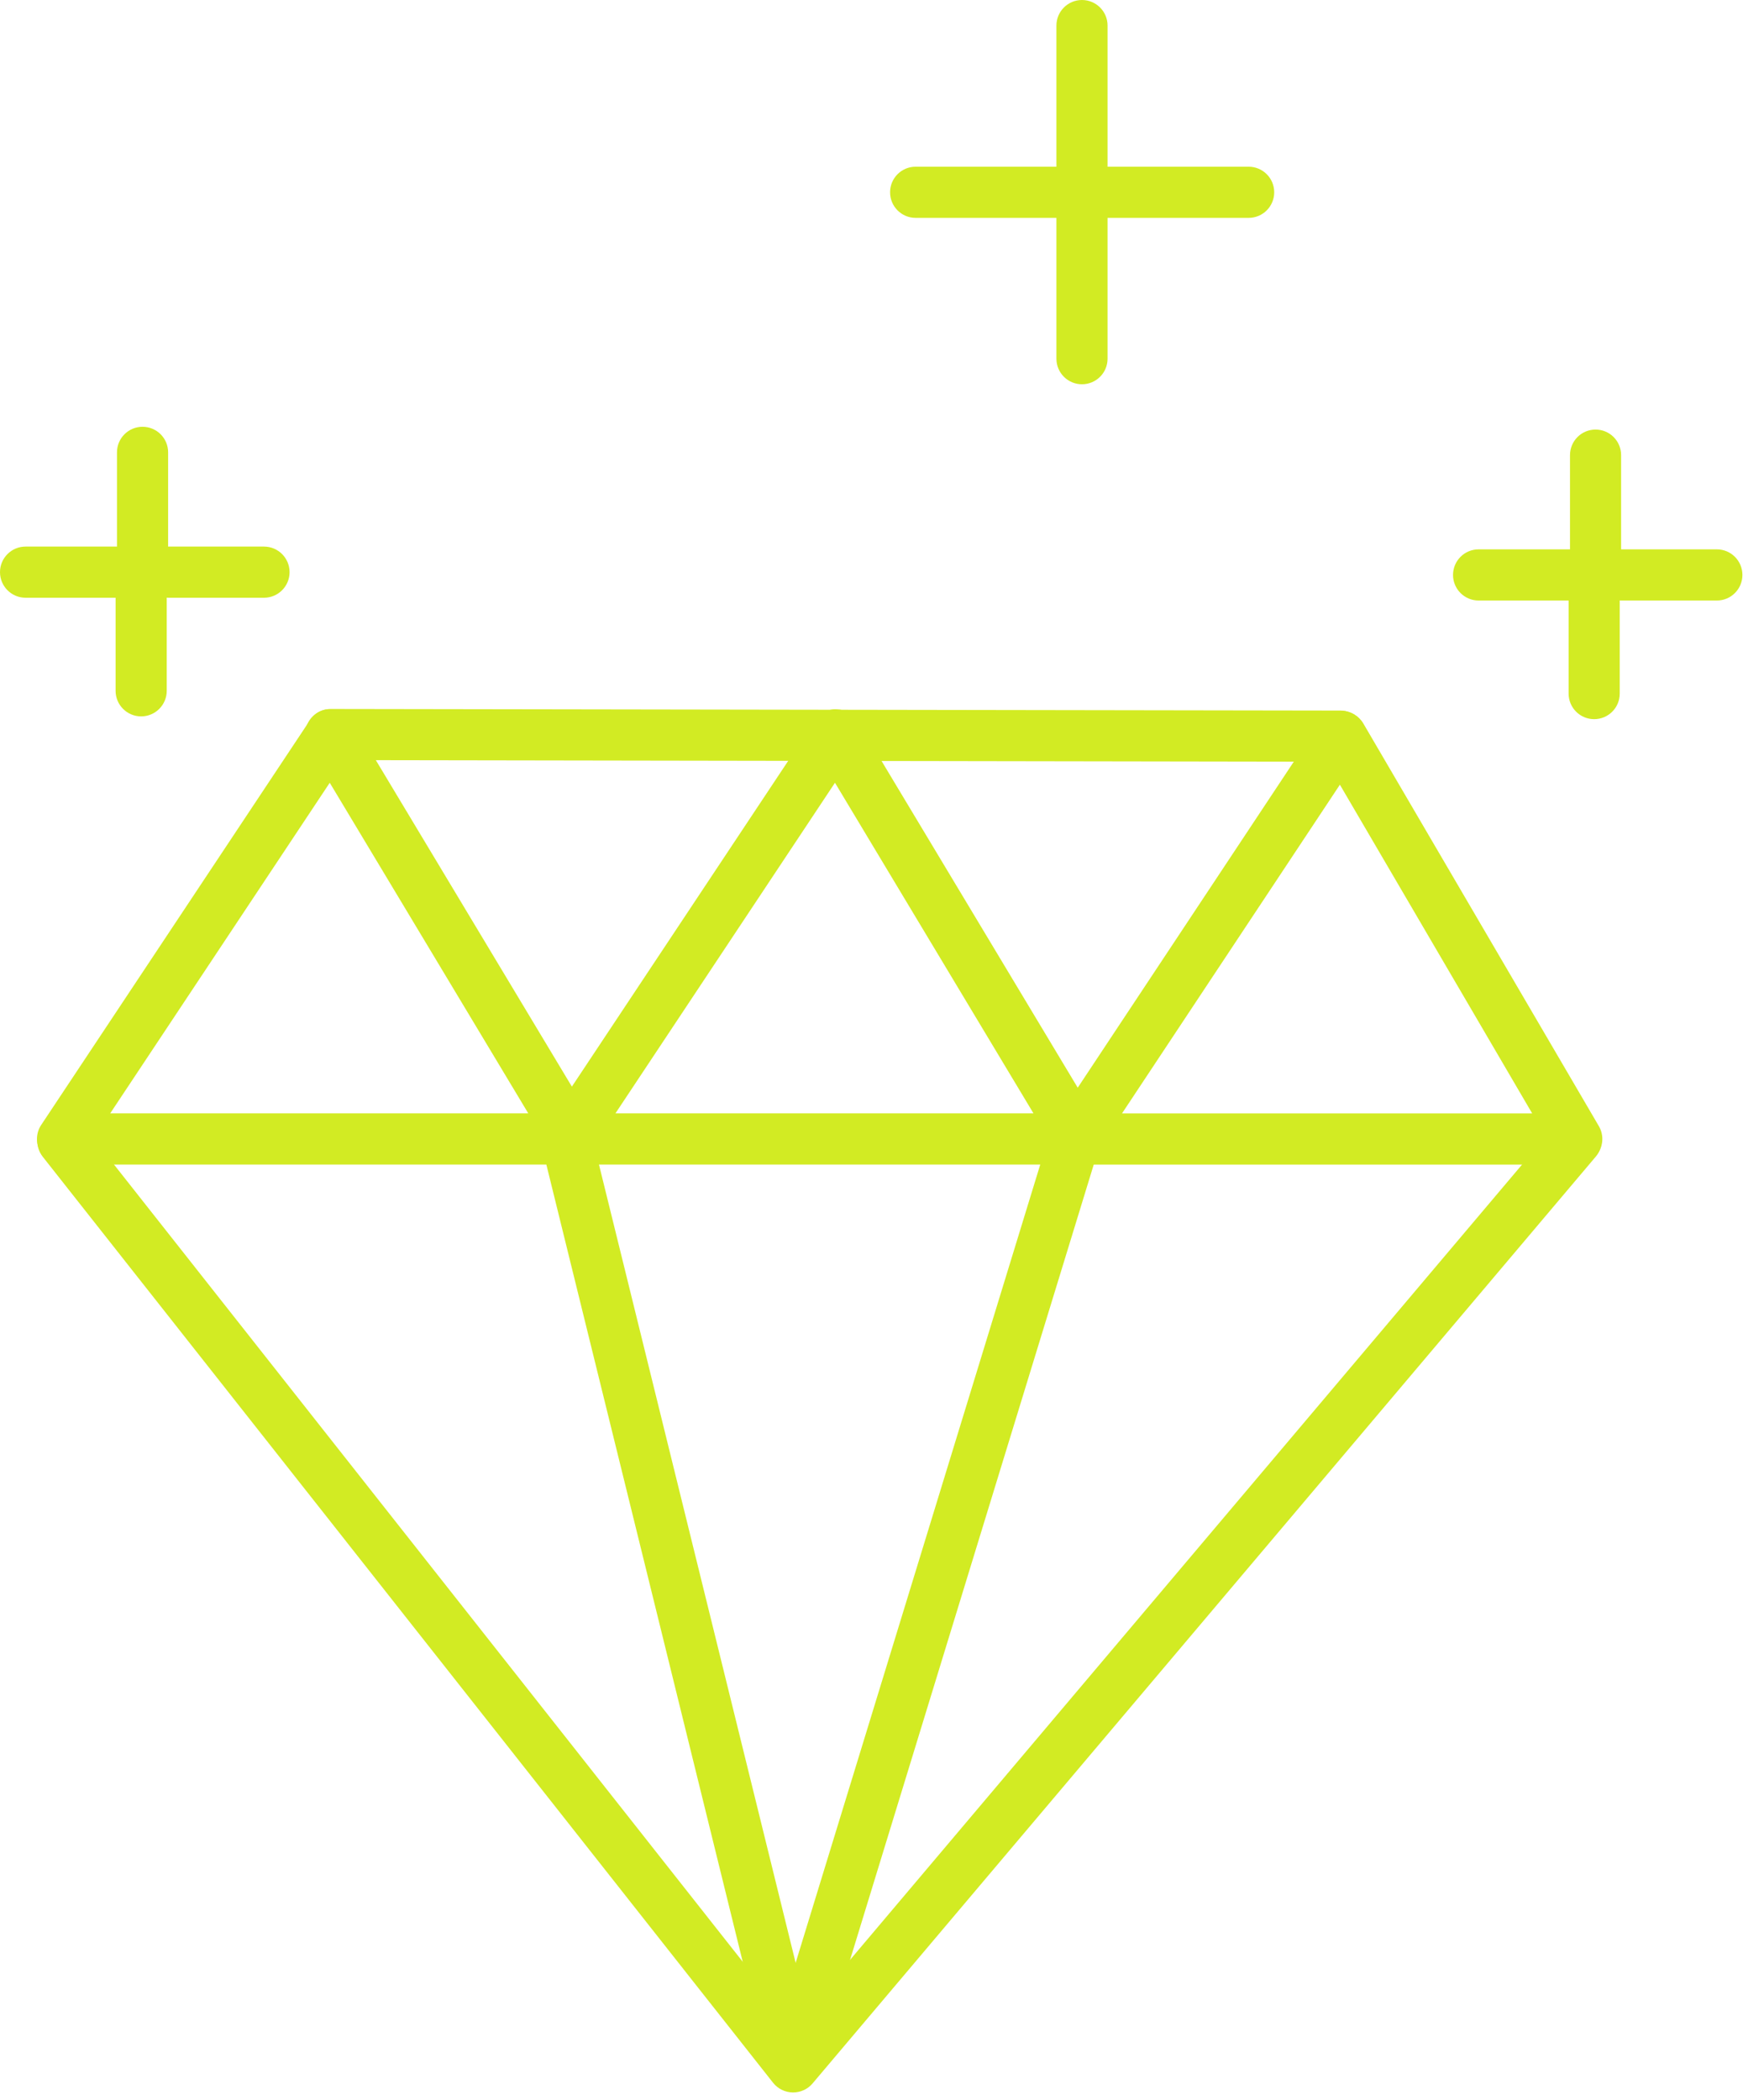 <svg width="44" height="53" viewBox="0 0 44 53" fill="none" xmlns="http://www.w3.org/2000/svg">
<path d="M3.024 15.084H0.645C0.289 15.084 0 14.795 0 14.438C0 14.082 0.289 13.793 0.645 13.793H3.024C3.38 13.793 3.669 14.082 3.669 14.438C3.669 14.795 3.38 15.084 3.024 15.084Z" fill="#D2EB23"/>
<path d="M6.664 15.084H4.251C3.894 15.084 3.605 14.795 3.605 14.438C3.605 14.082 3.894 13.793 4.251 13.793H6.664C7.021 13.793 7.31 14.082 7.31 14.438C7.31 14.795 7.021 15.084 6.664 15.084Z" fill="#D2EB23"/>
<path d="M3.598 14.475C3.242 14.475 2.953 14.186 2.953 13.83V11.415C2.953 11.058 3.242 10.77 3.598 10.77C3.955 10.77 4.244 11.058 4.244 11.415V13.83C4.244 14.186 3.955 14.475 3.598 14.475Z" fill="#D2EB23"/>
<path d="M3.563 18.078C3.207 18.078 2.918 17.789 2.918 17.433V15.056C2.918 14.699 3.207 14.41 3.563 14.41C3.92 14.41 4.209 14.699 4.209 15.056V17.433C4.209 17.789 3.92 18.078 3.563 18.078Z" fill="#D2EB23"/>
<path d="M39.702 15.154H37.325C36.968 15.154 36.68 14.865 36.68 14.509C36.68 14.152 36.968 13.863 37.325 13.863H39.702C40.059 13.863 40.347 14.152 40.347 14.509C40.347 14.865 40.059 15.154 39.702 15.154Z" fill="#D2EB23"/>
<path d="M43.34 15.154H40.926C40.57 15.154 40.281 14.865 40.281 14.509C40.281 14.152 40.57 13.863 40.926 13.863H43.34C43.697 13.863 43.985 14.152 43.985 14.509C43.985 14.865 43.697 15.154 43.34 15.154Z" fill="#D2EB23"/>
<path d="M40.278 14.544C39.921 14.544 39.633 14.255 39.633 13.899V11.485C39.633 11.129 39.921 10.84 40.278 10.84C40.635 10.84 40.923 11.129 40.923 11.485V13.899C40.923 14.255 40.635 14.544 40.278 14.544Z" fill="#D2EB23"/>
<path d="M40.243 18.148C39.886 18.148 39.598 17.86 39.598 17.503V15.126C39.598 14.769 39.886 14.48 40.243 14.48C40.6 14.48 40.888 14.769 40.888 15.126V17.503C40.888 17.86 40.6 18.148 40.243 18.148Z" fill="#D2EB23"/>
<path d="M31.521 5.498H23.114C22.757 5.498 22.469 5.209 22.469 4.852C22.469 4.496 22.757 4.207 23.114 4.207H31.521C31.877 4.207 32.166 4.496 32.166 4.852C32.166 5.209 31.877 5.498 31.521 5.498Z" fill="#D2EB23"/>
<path d="M20.02 52.803H20.009C19.816 52.799 19.634 52.71 19.514 52.557L1.08 29.192C0.859 28.912 0.907 28.506 1.187 28.285C1.467 28.065 1.873 28.113 2.093 28.393L20.038 51.138L39.295 28.356C39.526 28.085 39.931 28.052 40.205 28.28C40.476 28.511 40.511 28.918 40.281 29.19L20.513 52.575C20.391 52.72 20.211 52.803 20.02 52.803Z" fill="#D2EB23"/>
<path d="M19.918 52.194C19.628 52.194 19.363 51.998 19.291 51.704L13.707 29.043C13.621 28.697 13.833 28.347 14.178 28.262C14.533 28.175 14.875 28.388 14.959 28.733L20.544 51.394C20.63 51.741 20.418 52.09 20.073 52.175C20.02 52.188 19.968 52.194 19.918 52.194Z" fill="#D2EB23"/>
<path d="M20.099 52.337C20.036 52.337 19.973 52.328 19.91 52.31C19.569 52.205 19.378 51.843 19.481 51.503L26.471 28.698C26.576 28.358 26.937 28.168 27.278 28.27C27.618 28.374 27.809 28.736 27.706 29.076L20.716 51.881C20.631 52.158 20.375 52.337 20.099 52.337Z" fill="#D2EB23"/>
<path d="M14.477 29.387H1.579C1.34 29.387 1.122 29.256 1.01 29.047C0.898 28.837 0.909 28.583 1.042 28.385L7.815 18.189C7.938 18.003 8.126 17.883 8.367 17.9C8.587 17.905 8.79 18.024 8.905 18.213L15.03 28.409C15.15 28.609 15.153 28.858 15.039 29.059C14.925 29.262 14.71 29.387 14.477 29.387ZM2.782 28.096H13.336L8.324 19.753L2.782 28.096Z" fill="#D2EB23"/>
<path d="M27.23 29.387H14.333C14.094 29.387 13.876 29.256 13.764 29.047C13.652 28.837 13.663 28.583 13.796 28.385L20.569 18.189C20.691 18.003 20.918 17.883 21.121 17.9C21.341 17.905 21.544 18.024 21.659 18.213L27.783 28.409C27.903 28.609 27.905 28.858 27.792 29.059C27.677 29.262 27.463 29.387 27.23 29.387ZM15.536 28.096H26.089L21.078 19.753L15.536 28.096Z" fill="#D2EB23"/>
<path d="M39.803 29.388H36.128C35.772 29.388 35.483 29.099 35.483 28.742C35.483 28.386 35.772 28.097 36.128 28.097H38.678L33.824 19.802L28.324 28.097H39.592C39.948 28.097 40.237 28.386 40.237 28.742C40.237 29.099 39.948 29.388 39.592 29.388H27.122C26.884 29.388 26.666 29.257 26.553 29.047C26.441 28.838 26.453 28.584 26.584 28.386L33.32 18.226C33.444 18.04 33.673 17.936 33.876 17.938C34.099 17.944 34.303 18.065 34.415 18.256L40.36 28.416C40.478 28.616 40.478 28.863 40.363 29.064C40.248 29.264 40.034 29.388 39.803 29.388Z" fill="#D2EB23"/>
<path d="M33.836 19.222L8.347 19.181C7.99 19.181 7.703 18.891 7.703 18.535C7.703 18.179 7.993 17.891 8.348 17.891L33.838 17.931C34.194 17.931 34.482 18.221 34.482 18.578C34.482 18.933 34.192 19.222 33.836 19.222Z" fill="#D2EB23"/>
<path d="M27.313 9.697C26.957 9.697 26.668 9.409 26.668 9.052V0.645C26.668 0.289 26.957 0 27.313 0C27.67 0 27.959 0.289 27.959 0.645V9.052C27.959 9.409 27.67 9.697 27.313 9.697Z" fill="#D2EB23"/>
</svg>
